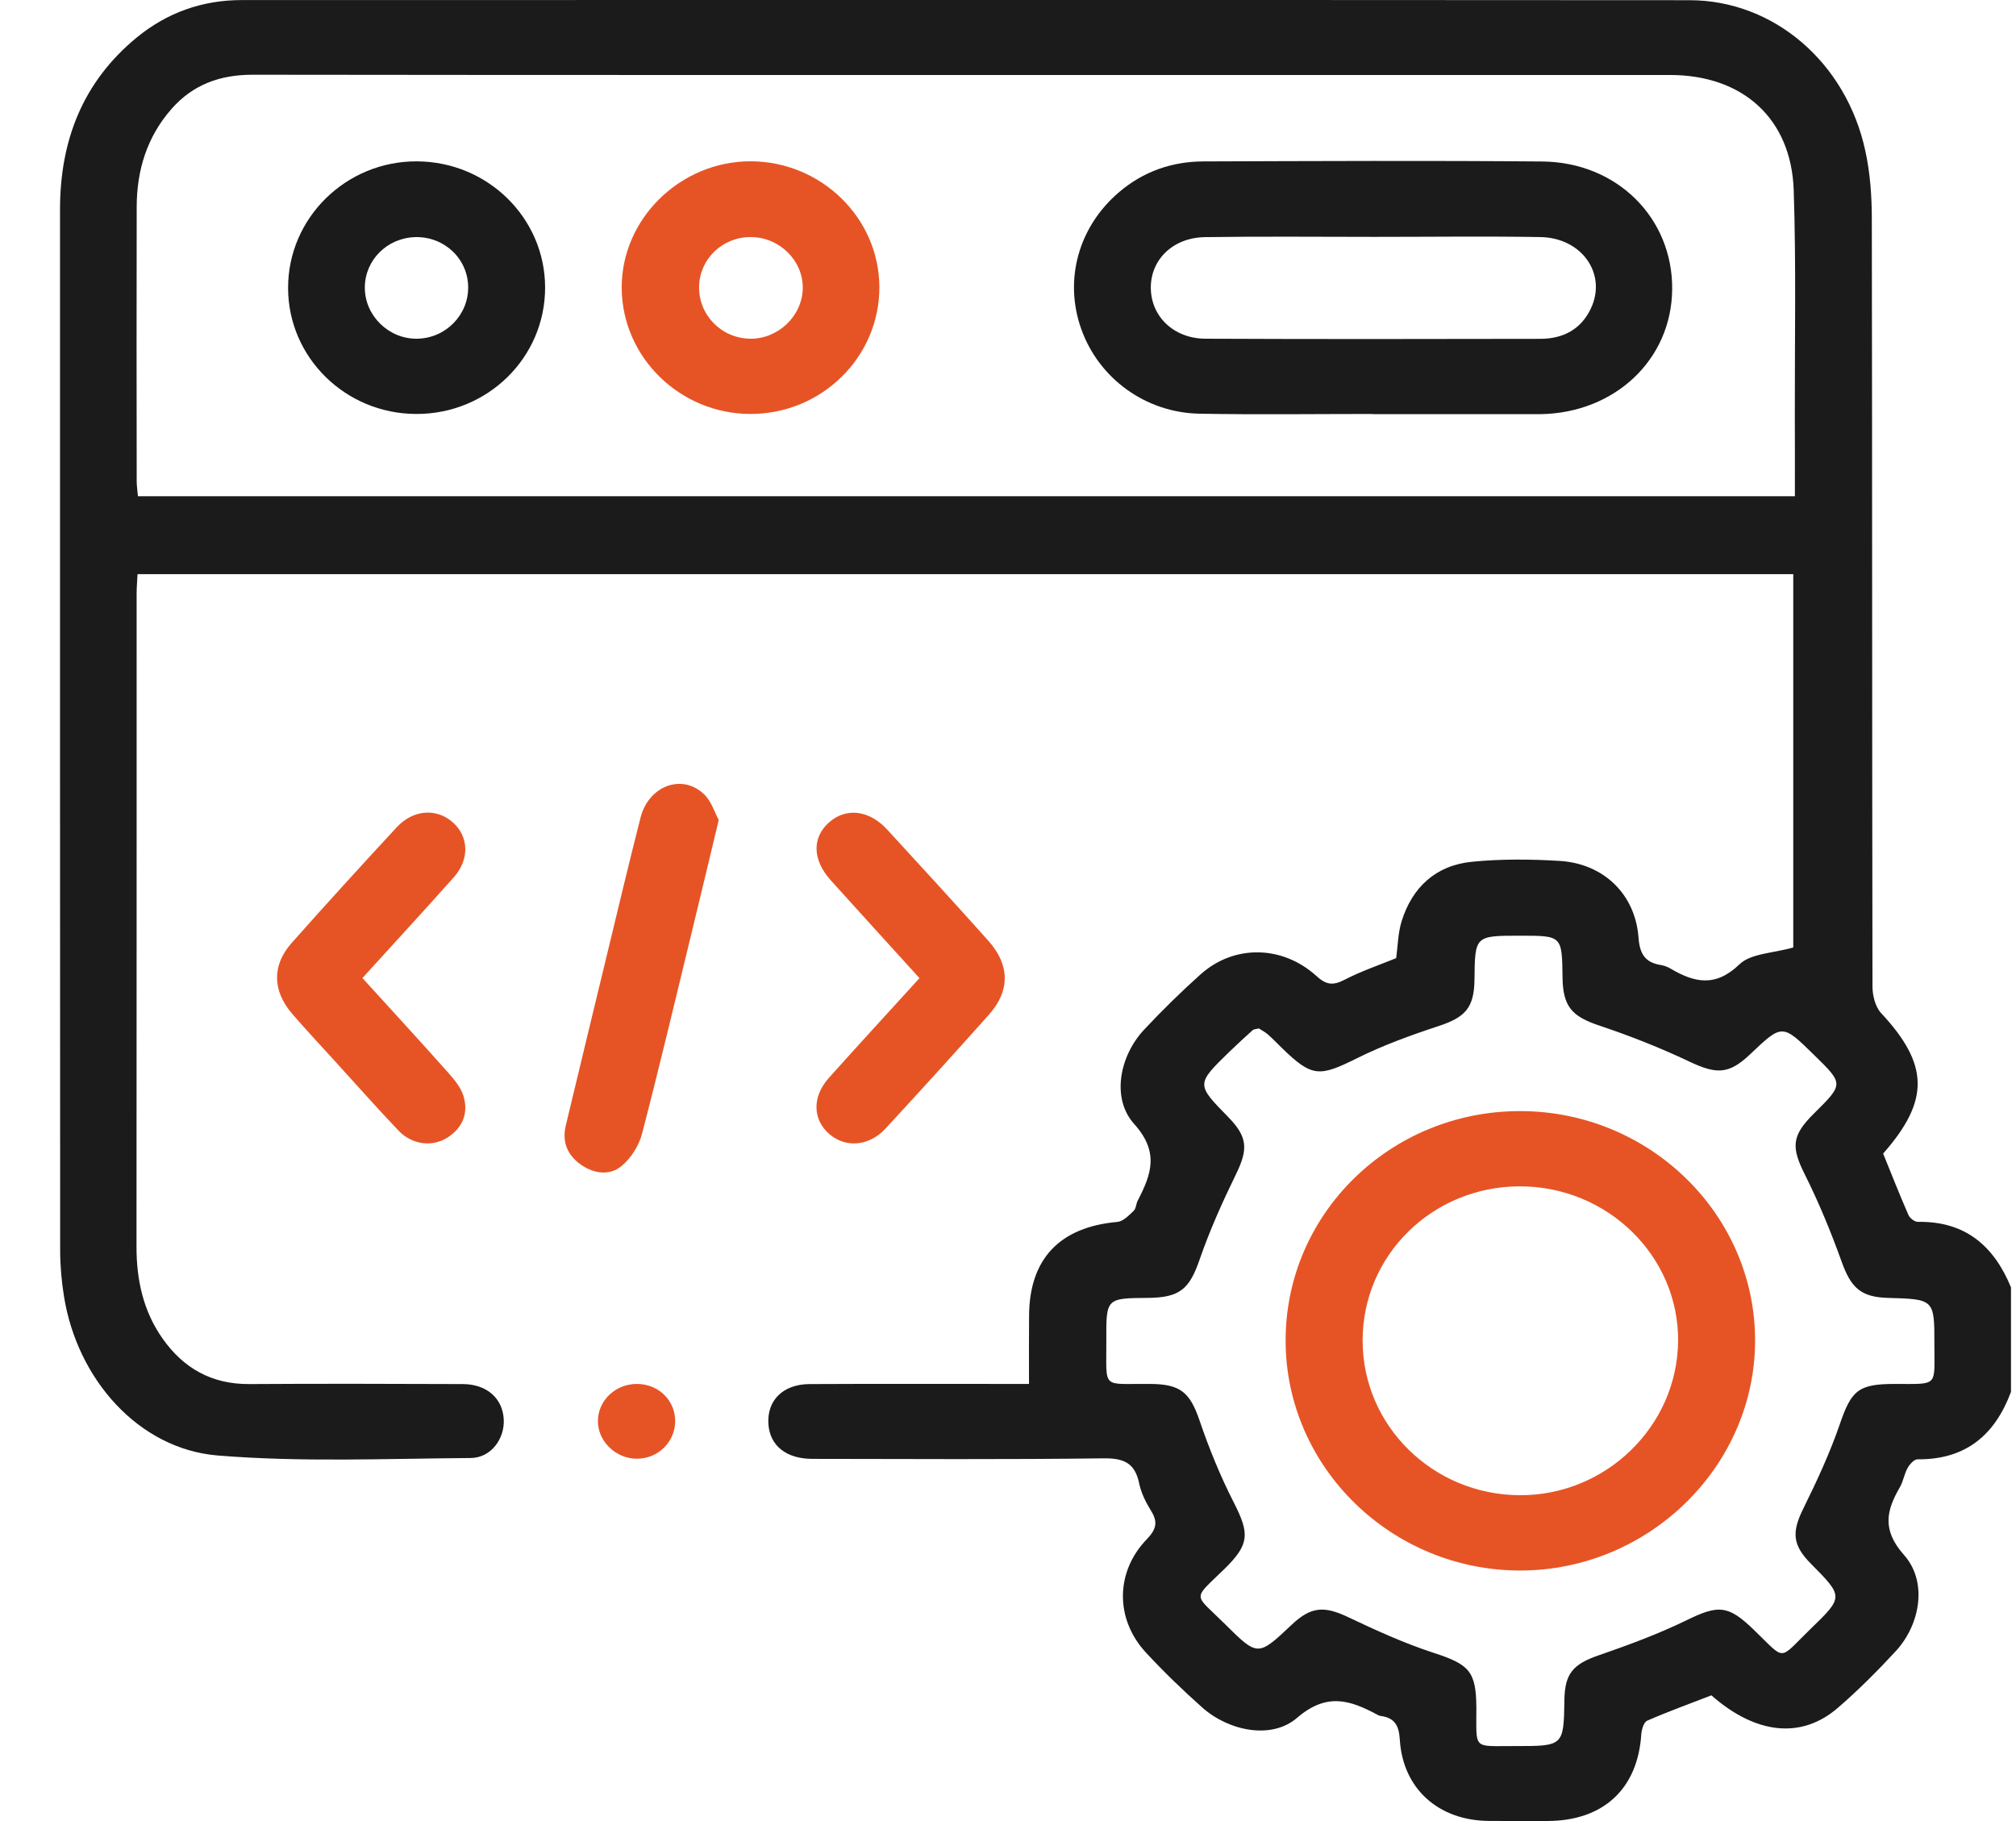 <svg width="31" height="28" viewBox="0 0 31 28" fill="none" xmlns="http://www.w3.org/2000/svg">
<g clip-path="url(#clip0_1607_4558)">
<path d="M29.492 18.787C29.442 18.788 29.367 18.73 29.346 18.681C29.209 18.368 29.084 18.05 28.957 17.737C29.678 16.918 29.662 16.367 28.925 15.576C28.835 15.478 28.793 15.305 28.793 15.166C28.786 11.237 28.79 7.307 28.783 3.377C28.783 3.025 28.759 2.667 28.684 2.324C28.392 0.961 27.276 0.004 25.98 0.003C18.559 -0.002 11.138 0 3.717 0.001C3.108 0.001 2.567 0.196 2.102 0.577C1.267 1.264 0.924 2.168 0.923 3.215C0.923 8.55 0.922 13.885 0.925 19.221C0.925 19.458 0.946 19.698 0.984 19.933C1.187 21.207 2.131 22.278 3.345 22.379C4.635 22.485 5.939 22.427 7.238 22.418C7.55 22.416 7.763 22.122 7.746 21.821C7.728 21.499 7.484 21.282 7.115 21.281C6.021 21.277 4.928 21.274 3.834 21.281C3.255 21.285 2.823 21.038 2.501 20.583C2.202 20.159 2.099 19.68 2.099 19.171C2.102 15.825 2.1 12.478 2.101 9.132C2.101 9.031 2.11 8.93 2.115 8.828H27.575V14.568C27.268 14.657 26.924 14.658 26.749 14.826C26.377 15.185 26.052 15.109 25.681 14.889C25.64 14.866 25.592 14.847 25.545 14.839C25.293 14.801 25.214 14.664 25.195 14.413C25.145 13.749 24.659 13.278 23.981 13.237C23.535 13.21 23.081 13.206 22.636 13.25C22.077 13.305 21.716 13.643 21.553 14.164C21.497 14.344 21.495 14.539 21.469 14.732C21.204 14.84 20.926 14.934 20.67 15.067C20.492 15.159 20.389 15.14 20.242 15.006C19.717 14.531 18.976 14.522 18.463 14.98C18.16 15.251 17.87 15.536 17.593 15.832C17.217 16.233 17.084 16.887 17.441 17.283C17.831 17.717 17.702 18.059 17.495 18.46C17.468 18.511 17.47 18.584 17.431 18.619C17.359 18.688 17.27 18.78 17.182 18.788C16.297 18.866 15.828 19.355 15.824 20.231C15.821 20.572 15.823 20.912 15.823 21.279H15.499C14.483 21.279 13.467 21.276 12.453 21.281C12.04 21.282 11.791 21.532 11.816 21.898C11.838 22.226 12.088 22.43 12.488 22.431C13.982 22.433 15.476 22.442 16.97 22.423C17.285 22.419 17.452 22.498 17.516 22.804C17.546 22.951 17.617 23.096 17.697 23.225C17.807 23.398 17.784 23.512 17.636 23.665C17.15 24.166 17.145 24.892 17.617 25.405C17.892 25.703 18.185 25.985 18.488 26.255C18.895 26.616 19.552 26.752 19.945 26.413C20.397 26.024 20.754 26.137 21.172 26.361C21.189 26.37 21.207 26.38 21.226 26.383C21.448 26.412 21.512 26.532 21.525 26.75C21.572 27.504 22.12 27.991 22.89 27.998C23.193 28.001 23.495 28 23.799 27.999C24.656 27.996 25.184 27.504 25.238 26.666C25.244 26.593 25.276 26.48 25.328 26.457C25.654 26.315 25.989 26.194 26.316 26.067C26.999 26.668 27.7 26.744 28.261 26.259C28.575 25.988 28.87 25.692 29.151 25.388C29.532 24.974 29.642 24.318 29.278 23.909C28.935 23.522 29.006 23.225 29.217 22.862C29.268 22.772 29.282 22.661 29.334 22.57C29.365 22.514 29.434 22.438 29.485 22.438C30.233 22.445 30.678 22.058 30.923 21.401V19.794C30.663 19.164 30.227 18.775 29.492 18.787ZM2.121 7.63C2.114 7.546 2.102 7.472 2.102 7.399C2.1 5.993 2.099 4.587 2.102 3.181C2.103 2.619 2.258 2.106 2.639 1.673C2.967 1.301 3.382 1.149 3.884 1.149C8.493 1.155 13.102 1.153 17.712 1.153H25.681C26.797 1.153 27.546 1.822 27.582 2.927C27.62 4.073 27.597 5.222 27.599 6.369C27.601 6.779 27.6 7.189 27.6 7.63H2.121ZM29.134 21.279C28.57 21.279 28.467 21.382 28.288 21.906C28.136 22.346 27.938 22.773 27.731 23.192C27.551 23.555 27.559 23.753 27.845 24.042C28.348 24.55 28.351 24.553 27.842 25.045C27.334 25.536 27.474 25.545 26.963 25.054C26.57 24.675 26.421 24.675 25.933 24.913C25.5 25.124 25.042 25.293 24.585 25.451C24.196 25.585 24.063 25.727 24.056 26.13C24.045 26.847 24.045 26.848 23.297 26.847C22.638 26.845 22.704 26.915 22.702 26.263C22.7 25.696 22.592 25.591 22.043 25.413C21.593 25.266 21.158 25.068 20.731 24.865C20.362 24.69 20.16 24.7 19.862 24.982C19.344 25.47 19.342 25.473 18.839 24.974C18.346 24.484 18.328 24.615 18.836 24.116C19.213 23.745 19.216 23.58 18.974 23.106C18.766 22.699 18.592 22.272 18.445 21.84C18.298 21.412 18.156 21.283 17.692 21.279C16.923 21.271 17.017 21.381 17.012 20.605C17.009 19.961 17.011 19.961 17.652 19.956C18.147 19.952 18.291 19.816 18.447 19.365C18.602 18.916 18.799 18.479 19.008 18.05C19.194 17.667 19.185 17.481 18.886 17.175C18.393 16.672 18.392 16.671 18.902 16.174C19.02 16.06 19.141 15.949 19.263 15.839C19.282 15.823 19.318 15.823 19.358 15.813C19.4 15.841 19.453 15.867 19.495 15.904C19.567 15.967 19.634 16.038 19.703 16.105C20.176 16.566 20.282 16.562 20.871 16.269C21.268 16.072 21.691 15.918 22.114 15.779C22.532 15.642 22.668 15.497 22.673 15.061C22.68 14.387 22.68 14.387 23.379 14.387C24.019 14.387 24.019 14.387 24.027 15.028C24.033 15.481 24.174 15.63 24.599 15.771C25.067 15.928 25.529 16.11 25.974 16.321C26.395 16.521 26.585 16.521 26.913 16.209C27.406 15.741 27.406 15.741 27.895 16.221C28.352 16.667 28.352 16.667 27.893 17.121C27.546 17.464 27.543 17.64 27.754 18.061C27.971 18.495 28.157 18.948 28.321 19.405C28.463 19.8 28.615 19.944 29.028 19.956C29.745 19.976 29.746 19.976 29.745 20.675C29.744 21.329 29.815 21.279 29.134 21.279Z" fill="#1B1B1B"/>
<path d="M15.208 15.6C14.683 16.189 14.151 16.774 13.615 17.354C13.364 17.625 13.006 17.653 12.756 17.44C12.495 17.217 12.485 16.865 12.744 16.575C13.199 16.067 13.661 15.564 14.139 15.04C13.666 14.519 13.219 14.028 12.774 13.535C12.493 13.222 12.484 12.882 12.745 12.648C13.006 12.413 13.363 12.452 13.642 12.755C14.164 13.322 14.685 13.891 15.198 14.465C15.529 14.835 15.535 15.233 15.208 15.6Z" fill="#E65425"/>
<path d="M6.877 17.493C6.646 17.639 6.336 17.602 6.13 17.386C5.797 17.037 5.478 16.675 5.153 16.319C4.932 16.076 4.707 15.836 4.493 15.588C4.188 15.234 4.18 14.842 4.485 14.498C5.017 13.899 5.557 13.307 6.101 12.719C6.353 12.447 6.71 12.423 6.96 12.642C7.209 12.86 7.224 13.211 6.979 13.488C6.524 13.999 6.06 14.502 5.573 15.038C6.026 15.536 6.463 16.011 6.892 16.493C6.985 16.598 7.085 16.718 7.126 16.848C7.206 17.111 7.12 17.339 6.877 17.493Z" fill="#E65425"/>
<path d="M11.052 12.608C10.906 13.218 10.775 13.766 10.642 14.313C10.389 15.354 10.142 16.396 9.873 17.431C9.826 17.612 9.707 17.802 9.564 17.923C9.381 18.08 9.14 18.05 8.938 17.911C8.727 17.766 8.64 17.561 8.699 17.31C8.906 16.445 9.115 15.582 9.324 14.718C9.497 14.003 9.667 13.287 9.849 12.573C9.974 12.082 10.487 11.889 10.825 12.211C10.941 12.321 10.991 12.497 11.052 12.608Z" fill="#E65425"/>
<path d="M10.382 21.869C10.371 22.18 10.114 22.428 9.795 22.429C9.471 22.431 9.192 22.161 9.194 21.849C9.196 21.53 9.468 21.275 9.801 21.279C10.137 21.284 10.392 21.543 10.382 21.869Z" fill="#E65425"/>
<path d="M23.714 2.483C21.977 2.468 20.239 2.476 18.502 2.482C18.018 2.484 17.581 2.638 17.212 2.951C16.584 3.483 16.357 4.301 16.626 5.058C16.895 5.816 17.613 6.346 18.447 6.361C19.335 6.377 20.224 6.365 21.112 6.365V6.368H23.689C24.834 6.35 25.703 5.527 25.713 4.45C25.724 3.354 24.867 2.493 23.714 2.483ZM24.463 4.743C24.313 5.062 24.038 5.209 23.687 5.21C21.97 5.213 20.252 5.216 18.535 5.208C18.044 5.205 17.698 4.862 17.696 4.425C17.694 3.99 18.039 3.652 18.532 3.646C19.401 3.633 20.27 3.642 21.139 3.642C21.987 3.642 22.836 3.631 23.685 3.645C24.325 3.655 24.713 4.212 24.463 4.743Z" fill="#1B1B1B"/>
<path d="M11.548 2.48C10.46 2.476 9.551 3.369 9.56 4.433C9.568 5.495 10.457 6.363 11.538 6.365C12.633 6.367 13.525 5.491 13.522 4.414C13.519 3.355 12.632 2.485 11.548 2.48ZM11.528 5.208C11.086 5.197 10.74 4.839 10.75 4.401C10.76 3.978 11.113 3.643 11.545 3.645C11.986 3.647 12.35 4.005 12.344 4.433C12.338 4.86 11.96 5.218 11.528 5.208Z" fill="#E65425"/>
<path d="M6.414 2.481C5.322 2.474 4.427 3.352 4.43 4.43C4.432 5.496 5.311 6.361 6.397 6.365C7.496 6.37 8.385 5.498 8.382 4.418C8.38 3.353 7.501 2.487 6.414 2.481ZM6.413 5.208C5.978 5.214 5.61 4.854 5.61 4.424C5.609 4.002 5.95 3.659 6.383 3.646C6.828 3.633 7.193 3.975 7.199 4.41C7.205 4.844 6.852 5.202 6.413 5.208Z" fill="#1B1B1B"/>
<path d="M23.378 17.084C21.382 17.081 19.767 18.661 19.769 20.614C19.77 22.561 21.399 24.152 23.385 24.148C25.354 24.142 26.981 22.55 26.988 20.623C26.995 18.679 25.37 17.086 23.378 17.084ZM23.368 22.99C22.032 22.983 20.953 21.921 20.953 20.612C20.952 19.299 22.027 18.244 23.367 18.241C24.717 18.238 25.818 19.314 25.804 20.625C25.79 21.931 24.692 22.997 23.368 22.99Z" fill="#E65425"/>
</g>
<defs>
<clipPath id="clip0_1607_4558">
<rect width="30" height="28" fill="white" transform="translate(0.923)"/>
</clipPath>
</defs>
</svg>
